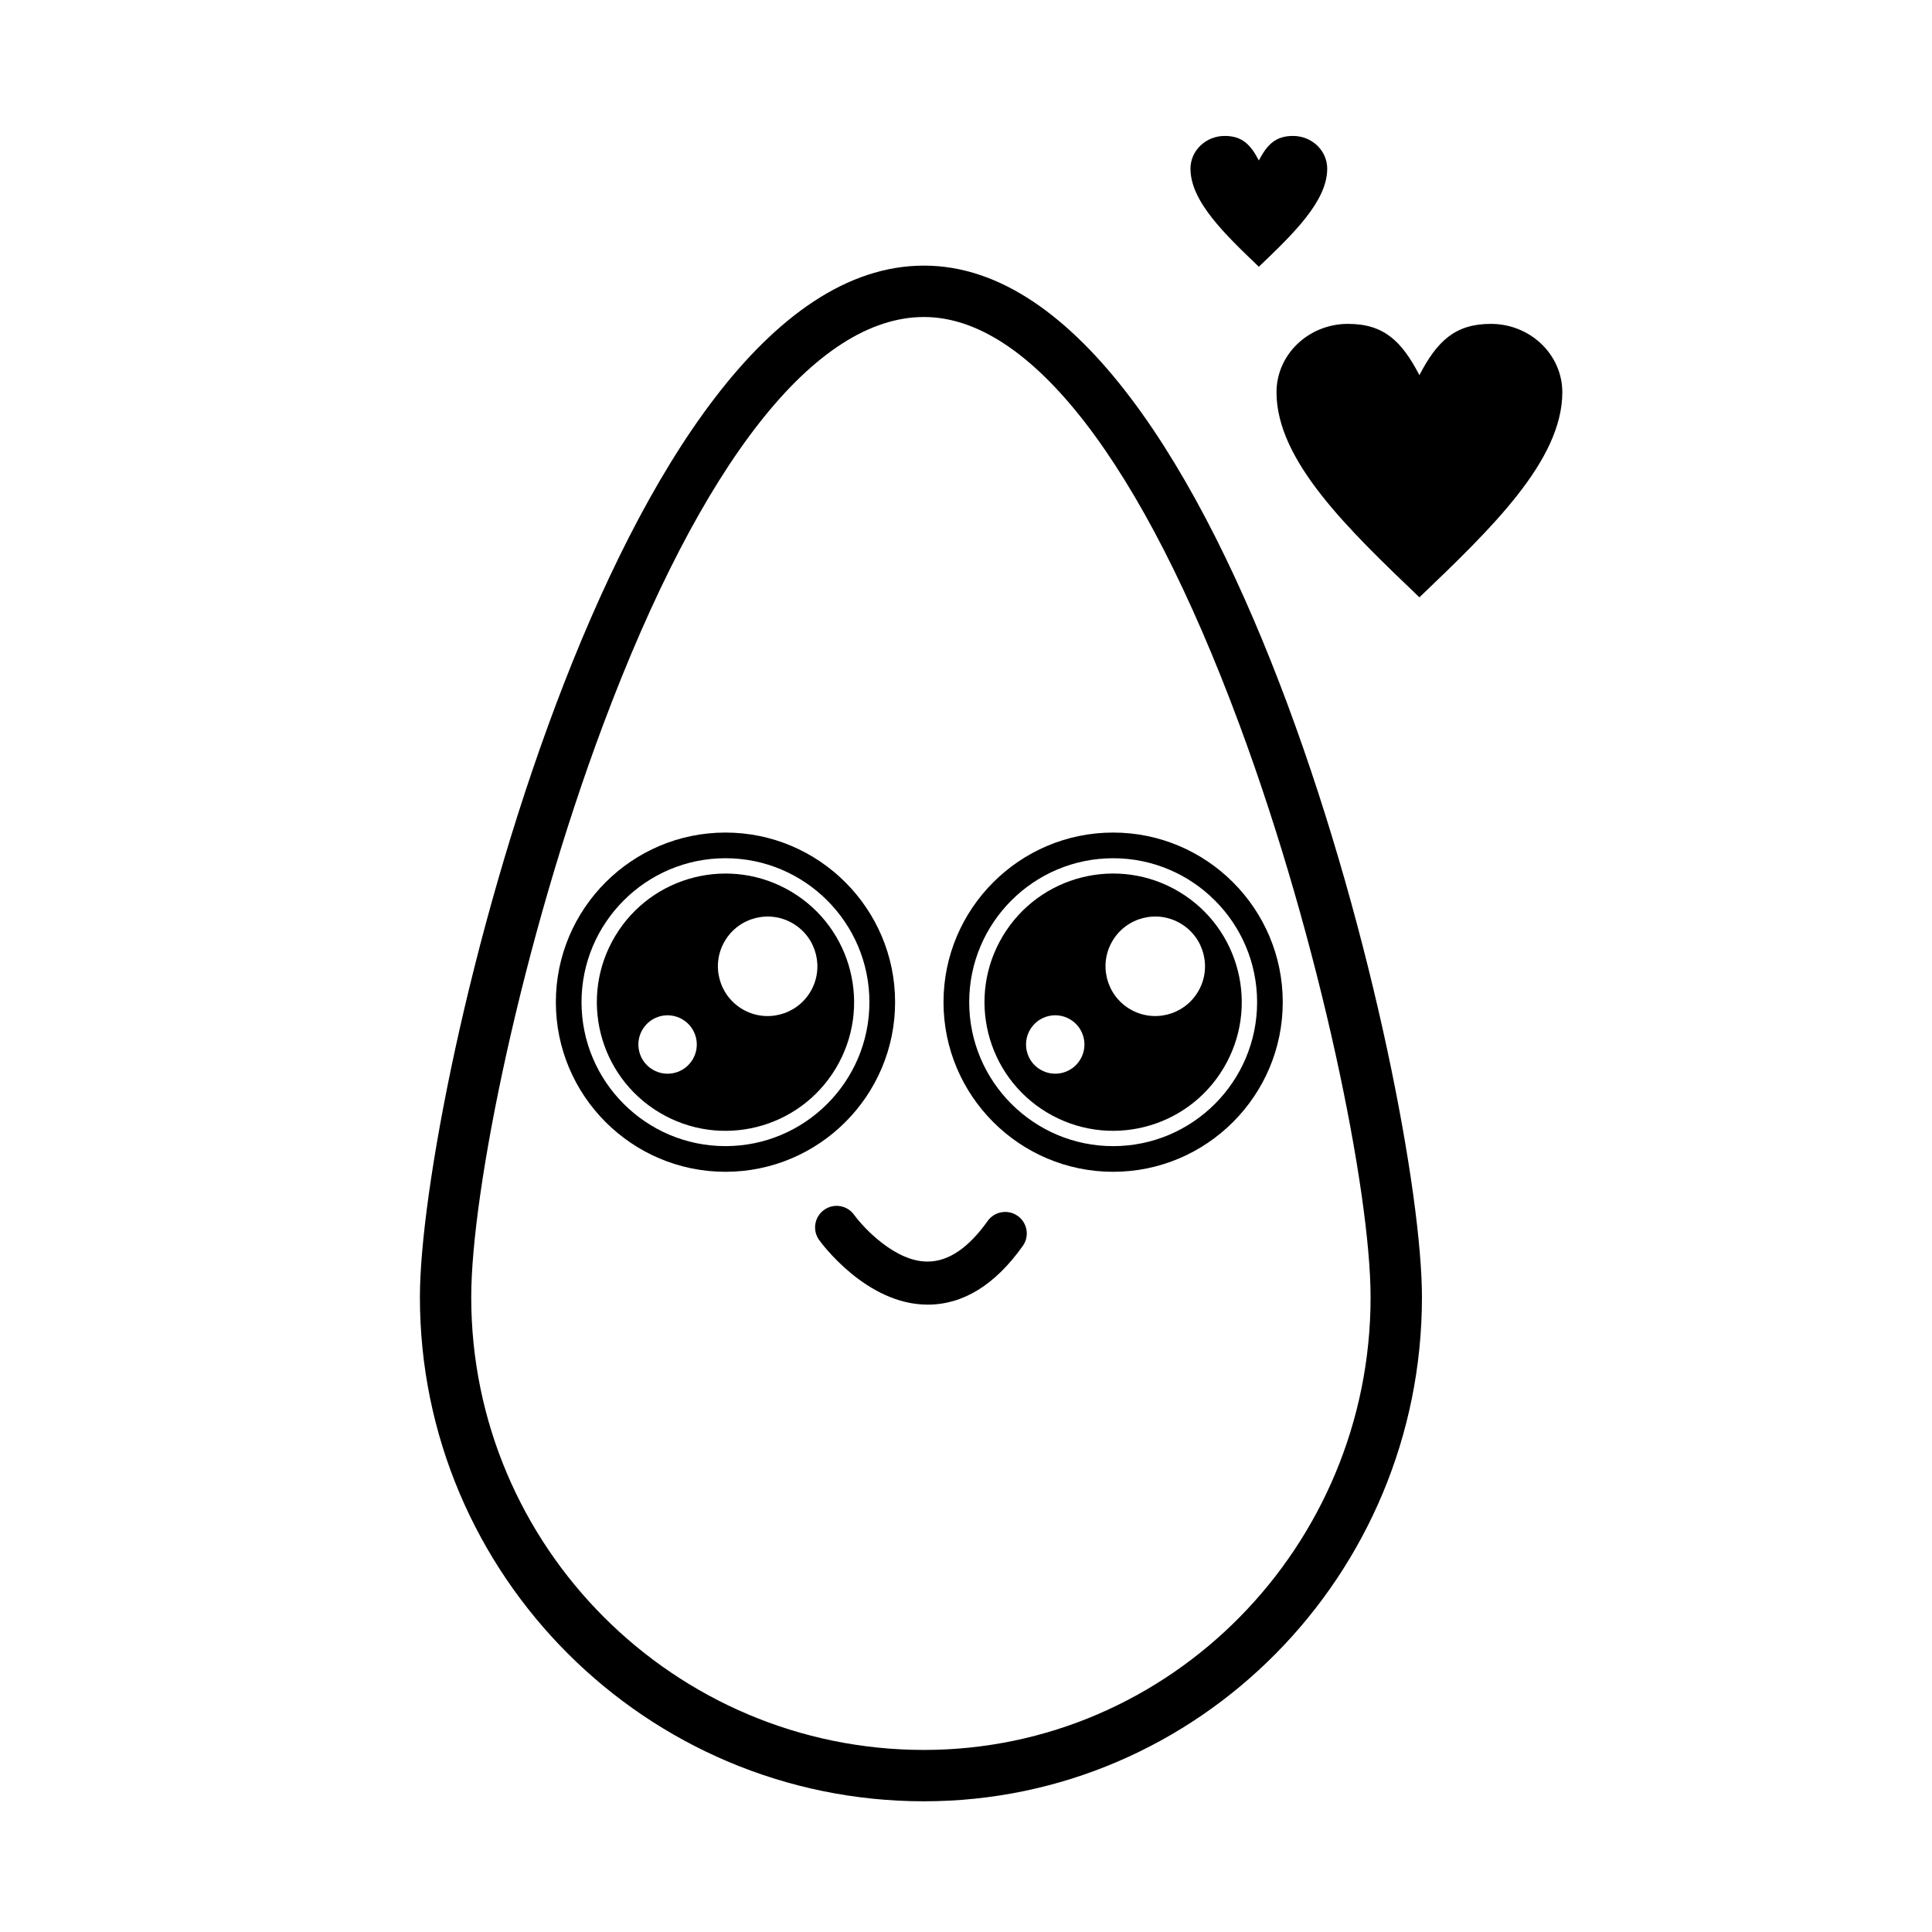 <?xml version="1.0" encoding="UTF-8"?>
<!-- Uploaded to: SVG Repo, www.svgrepo.com, Generator: SVG Repo Mixer Tools -->
<svg fill="#000000" width="800px" height="800px" version="1.1" viewBox="144 144 512 512" xmlns="http://www.w3.org/2000/svg">
 <g>
  <path d="m388.87 214.39c-81.848 0-133.59 218.67-133.59 273.38 0 73.66 59.93 133.59 133.59 133.59 72.766 0 131.96-59.93 131.96-133.59 0-54.711-51.109-273.38-131.96-273.38zm118.35 273.38c0 66.16-53.098 119.98-118.36 119.98-66.16 0-119.98-53.82-119.98-119.98 0-28.031 13.352-93.977 34.926-151.62 26.094-69.738 56.301-108.14 85.059-108.14 28.078 0 57.781 38.398 83.633 108.12 21.445 57.855 34.719 123.76 34.719 151.65z"/>
  <path d="m381.21 409.59c0-24.789-20.168-44.953-44.953-44.953-24.789 0-44.949 20.168-44.949 44.953 0 24.789 20.168 44.949 44.949 44.949 24.785 0 44.953-20.164 44.953-44.949zm-44.953 38.145c-21.035 0-38.148-17.113-38.148-38.148 0-21.035 17.113-38.148 38.148-38.148 21.035 0 38.148 17.113 38.148 38.148 0 21.039-17.117 38.148-38.148 38.148z"/>
  <path d="m394.04 409.59c0 24.789 20.168 44.949 44.953 44.949 24.789 0 44.949-20.168 44.949-44.949 0-24.789-20.168-44.953-44.949-44.953-24.789 0-44.953 20.168-44.953 44.953zm44.957-38.148c21.035 0 38.148 17.113 38.148 38.148s-17.113 38.148-38.148 38.148-38.148-17.113-38.148-38.148c-0.008-21.039 17.109-38.148 38.148-38.148z"/>
  <path d="m353.79 380.36c-16.148-9.684-37.082-4.445-46.762 11.703-9.684 16.148-4.445 37.082 11.703 46.762 16.148 9.684 37.082 4.445 46.762-11.703 9.68-16.141 4.438-37.078-11.703-46.762zm-26.238 44.426c-2.195 3.668-6.953 4.856-10.617 2.656-3.664-2.195-4.856-6.953-2.656-10.617 2.195-3.668 6.953-4.856 10.617-2.656 3.668 2.199 4.859 6.949 2.656 10.617zm31.188-17.922c-3.742 6.242-11.844 8.273-18.086 4.523-6.242-3.742-8.273-11.844-4.523-18.086 3.742-6.246 11.844-8.273 18.086-4.523 6.238 3.742 8.266 11.84 4.523 18.086z"/>
  <path d="m421.46 438.82c16.148 9.684 37.082 4.445 46.762-11.703 9.684-16.148 4.445-37.082-11.703-46.762-16.148-9.684-37.082-4.445-46.762 11.703-9.684 16.141-4.441 37.082 11.703 46.762zm17.391-45.523c3.742-6.246 11.844-8.273 18.086-4.523 6.246 3.742 8.273 11.844 4.523 18.086-3.742 6.242-11.844 8.273-18.086 4.523-6.238-3.742-8.266-11.844-4.523-18.086zm-21.84 23.523c2.195-3.668 6.953-4.856 10.617-2.656 3.668 2.195 4.856 6.953 2.656 10.617-2.195 3.668-6.953 4.856-10.617 2.656s-4.852-6.953-2.656-10.617z"/>
  <path d="m413.7 466.23c-2.57-1.828-6.137-1.219-7.961 1.344-5.047 7.109-10.375 10.727-15.828 10.75-8.57 0.137-17.055-8.922-19.562-12.383-1.84-2.555-5.406-3.144-7.961-1.305-2.562 1.84-3.152 5.406-1.316 7.965 0.504 0.699 12.469 17.141 28.781 17.141h0.051c9.367-0.02 17.824-5.254 25.145-15.559 1.832-2.562 1.227-6.125-1.348-7.953z"/>
  <path d="m539.09 229.83c-9.438 0-14.219 4.527-18.934 13.586-4.715-9.059-9.438-13.586-18.934-13.586-10.445 0-18.934 8.117-18.934 18.117 0 18.117 18.934 36.234 37.871 54.352 18.934-18.117 37.871-36.234 37.871-54.352-0.008-10.004-8.5-18.117-18.941-18.117z"/>
  <path d="m477.61 214.69c9.059-8.664 18.117-17.336 18.117-26 0-4.785-4.062-8.664-9.059-8.664-4.516 0-6.801 2.168-9.059 6.5-2.258-4.332-4.516-6.5-9.059-6.5-4.996 0-9.059 3.883-9.059 8.664 0 8.664 9.059 17.336 18.117 26z"/>
 </g>
</svg>